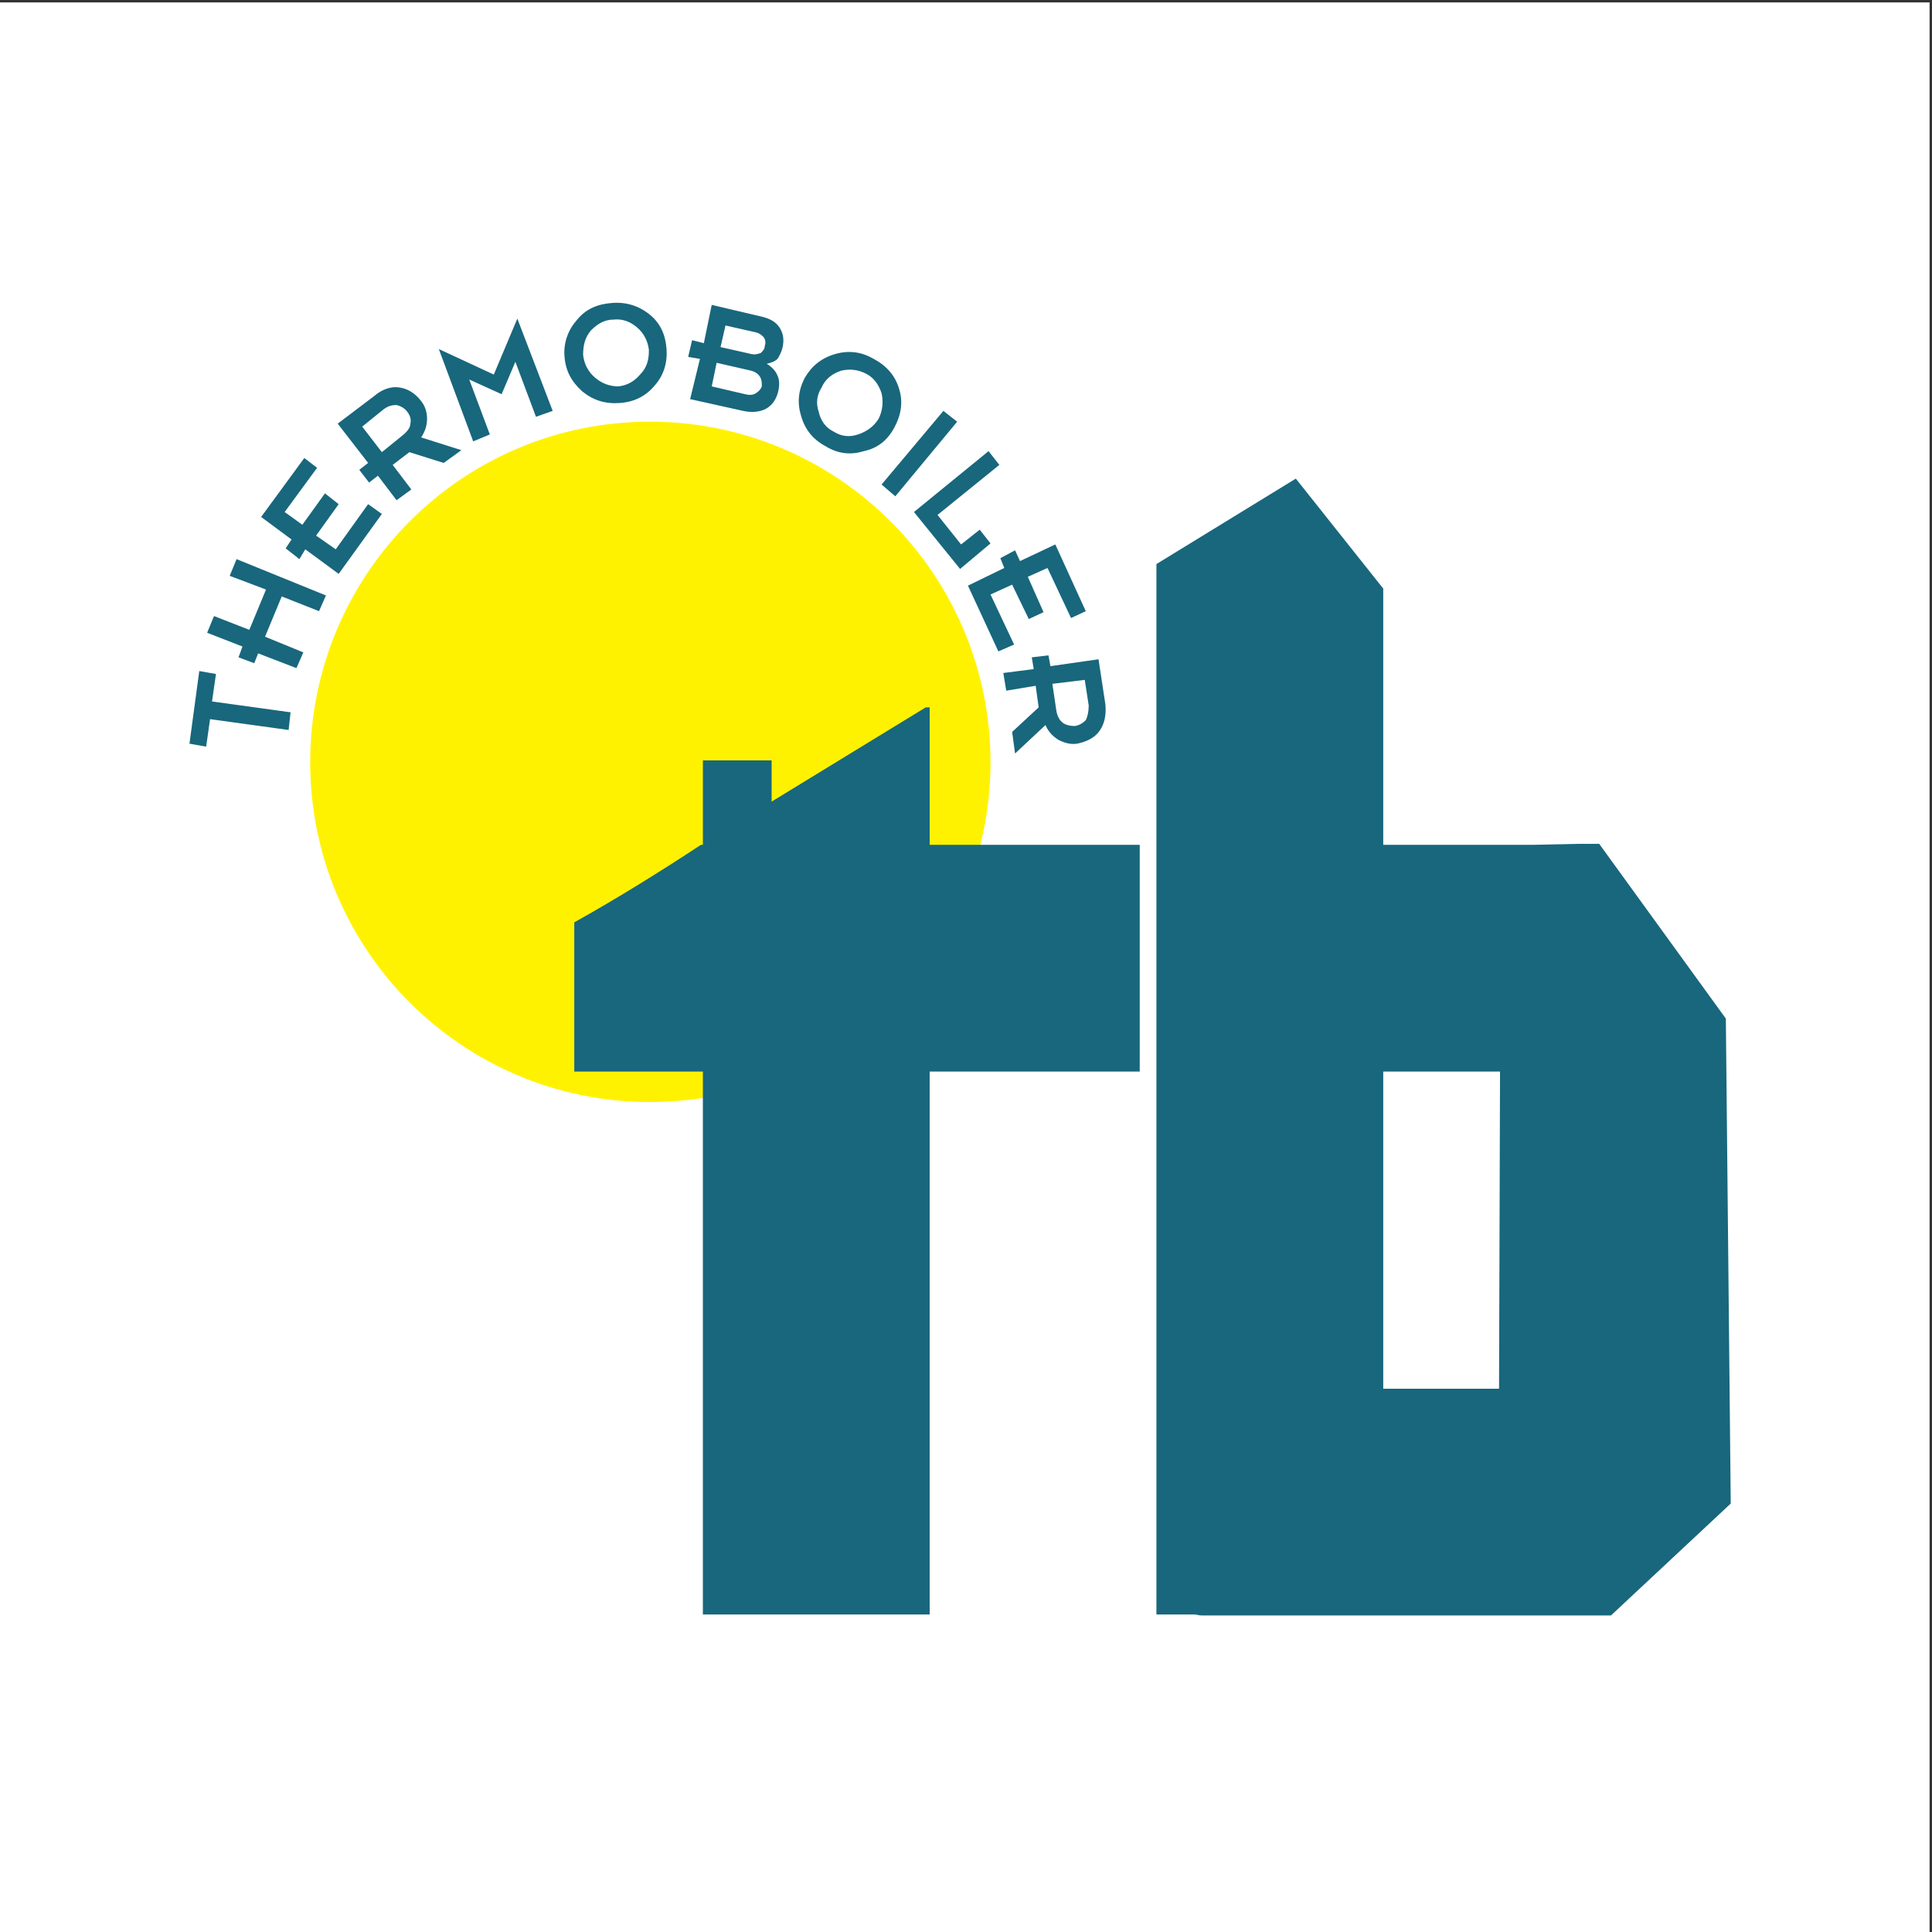 <?xml version="1.0" encoding="UTF-8"?>
<svg xmlns="http://www.w3.org/2000/svg" xmlns:xlink="http://www.w3.org/1999/xlink" width="193pt" height="193pt" viewBox="0 0 193 193" version="1.1">
<rect x="0" y="0" width="193" height="193" fill="#333333" stroke="none"/>
<g id="surface1">
<path style=" stroke:none;fill-rule:evenodd;fill:rgb(100%,100%,100%);fill-opacity:1;" d="M 0 0.242 L 192.758 0.242 L 192.758 193 L 0 193 L 0 0.242 "/>
<path style=" stroke:none;fill-rule:evenodd;fill:rgb(100%,94.899%,0%);fill-opacity:1;" d="M 64.922 42.125 C 83.652 42.125 98.949 57.328 98.949 76.156 C 98.949 94.887 83.652 110.09 64.922 110.09 C 46.188 110.09 30.988 94.887 30.988 76.156 C 30.988 57.328 46.188 42.125 64.922 42.125 "/>
<path style=" stroke:none;fill-rule:evenodd;fill:rgb(9.399%,40.399%,48.999%);fill-opacity:1;" d="M 159.754 84.297 L 172.406 101.754 L 172.895 150.199 L 160.93 161.379 L 158.086 161.379 C 157.988 161.379 157.891 161.379 157.793 161.379 L 120.035 161.379 C 119.742 161.379 119.547 161.281 119.348 161.281 L 115.523 161.281 L 115.523 56.348 L 129.449 47.812 L 138.18 58.797 L 138.18 84.395 L 153.184 84.395 L 157.695 84.297 Z M 149.75 138.727 L 149.848 107.047 L 138.18 107.047 L 138.18 138.727 L 149.75 138.727 "/>
<path style=" stroke:none;fill-rule:evenodd;fill:rgb(9.399%,40.399%,48.999%);fill-opacity:1;" d="M 57.367 107.047 L 57.367 92.141 C 61.586 89.789 66 87.043 70.02 84.395 L 70.215 84.395 L 70.215 75.961 L 77.082 75.961 L 77.082 80.078 L 92.477 70.664 L 92.871 70.664 L 92.871 84.395 L 113.855 84.395 L 113.855 107.047 L 92.871 107.047 L 92.871 161.281 L 70.215 161.281 L 70.215 107.047 L 57.367 107.047 "/>
<path style=" stroke:none;fill-rule:evenodd;fill:rgb(9.399%,40.399%,48.999%);fill-opacity:1;" d="M 21.574 67.328 L 21.18 70.074 L 29.027 71.156 L 28.832 72.922 L 20.984 71.84 L 20.594 74.586 L 18.926 74.293 L 19.906 67.035 Z M 32.559 59.484 L 31.871 61.055 L 28.145 59.582 L 26.477 63.605 L 30.301 65.172 L 29.613 66.742 L 25.789 65.27 L 25.398 66.254 L 23.828 65.664 L 24.223 64.586 L 20.691 63.211 L 21.379 61.543 L 24.906 62.918 L 26.574 58.895 L 22.945 57.523 L 23.633 55.855 Z M 38.148 51.344 L 33.832 57.328 L 30.496 54.875 L 29.91 55.855 L 28.535 54.777 L 29.125 53.895 L 26.086 51.641 L 30.398 45.754 L 31.676 46.734 L 28.438 51.148 L 30.203 52.422 L 32.461 49.285 L 33.832 50.363 L 31.578 53.504 L 33.539 54.875 L 36.773 50.363 Z M 46.09 44.969 L 44.324 46.246 L 40.895 45.168 L 39.227 46.441 L 41.09 48.895 L 39.617 49.973 L 37.754 47.52 L 36.871 48.207 L 35.891 46.934 L 36.773 46.246 L 33.734 42.32 L 37.363 39.578 C 38.148 38.891 39.031 38.598 39.816 38.695 C 40.695 38.793 41.48 39.281 42.07 40.066 C 42.461 40.559 42.66 41.145 42.66 41.832 C 42.66 42.52 42.461 43.105 42.07 43.695 Z M 40.695 41.145 C 40.402 40.754 40.012 40.559 39.617 40.461 C 39.129 40.461 38.734 40.559 38.246 40.949 L 36.184 42.617 L 38.148 45.168 L 40.207 43.5 C 40.695 43.105 40.992 42.715 40.992 42.32 C 41.09 41.93 40.992 41.539 40.695 41.145 Z M 55.211 41.047 L 53.543 41.637 L 51.484 36.145 L 50.109 39.379 L 46.875 37.91 L 48.934 43.402 L 47.27 44.09 L 43.836 34.867 L 49.328 37.418 L 51.68 31.828 Z M 66.586 34.867 C 66.684 36.242 66.293 37.516 65.41 38.496 C 64.527 39.578 63.352 40.164 61.879 40.262 C 60.41 40.359 59.23 39.969 58.152 39.086 C 57.074 38.105 56.484 37.027 56.387 35.555 C 56.289 34.184 56.781 32.906 57.664 31.926 C 58.547 30.848 59.723 30.359 61.195 30.262 C 62.566 30.16 63.84 30.555 64.922 31.438 C 66 32.32 66.488 33.496 66.586 34.867 Z M 64.824 34.969 C 64.723 34.086 64.332 33.301 63.645 32.711 C 62.961 32.121 62.176 31.828 61.293 31.926 C 60.41 31.926 59.723 32.32 59.035 33.004 C 58.449 33.691 58.25 34.477 58.25 35.457 C 58.348 36.34 58.742 37.125 59.43 37.715 C 60.113 38.301 60.898 38.598 61.781 38.598 C 62.664 38.496 63.352 38.105 63.941 37.418 C 64.625 36.73 64.824 35.949 64.824 34.969 Z M 77.77 38.988 C 77.57 39.871 77.18 40.461 76.492 40.852 C 75.902 41.145 75.121 41.242 74.238 41.047 L 68.941 39.871 L 69.922 35.852 L 68.746 35.652 L 69.137 33.984 L 70.312 34.281 L 71.098 30.457 L 76.102 31.633 C 76.887 31.828 77.473 32.121 77.867 32.711 C 78.258 33.301 78.355 33.984 78.16 34.77 C 78.062 35.164 77.867 35.555 77.668 35.852 C 77.375 36.145 76.984 36.242 76.59 36.34 C 77.082 36.633 77.473 37.027 77.668 37.516 C 77.867 37.91 77.867 38.496 77.77 38.988 Z M 76.395 34.574 C 76.492 34.281 76.492 33.984 76.297 33.691 C 76.102 33.496 75.902 33.301 75.512 33.203 L 72.473 32.516 L 71.98 34.672 L 75.023 35.359 C 75.414 35.457 75.707 35.359 76.004 35.262 C 76.199 35.066 76.395 34.867 76.395 34.574 Z M 76.102 38.598 C 76.102 38.203 76.102 37.91 75.902 37.613 C 75.707 37.32 75.414 37.125 75.023 37.027 L 71.59 36.242 L 71.098 38.598 L 74.434 39.379 C 74.824 39.48 75.219 39.48 75.512 39.281 C 75.805 39.086 76.004 38.891 76.102 38.598 Z M 89.34 42.715 C 88.652 43.988 87.672 44.773 86.301 45.066 C 85.023 45.461 83.75 45.363 82.477 44.578 C 81.199 43.891 80.414 42.91 80.023 41.539 C 79.633 40.262 79.73 38.988 80.414 37.715 C 81.102 36.535 82.082 35.754 83.457 35.359 C 84.828 34.969 86.102 35.164 87.281 35.852 C 88.555 36.535 89.438 37.516 89.832 38.891 C 90.223 40.164 90.027 41.441 89.34 42.715 Z M 87.77 41.832 C 88.164 41.047 88.262 40.164 88.066 39.281 C 87.77 38.398 87.281 37.715 86.496 37.32 C 85.711 36.93 84.926 36.828 84.043 37.027 C 83.16 37.32 82.477 37.812 82.082 38.695 C 81.594 39.48 81.492 40.262 81.789 41.145 C 81.984 42.027 82.477 42.715 83.258 43.105 C 84.043 43.598 84.828 43.695 85.711 43.402 C 86.594 43.105 87.281 42.617 87.77 41.832 Z M 89.438 49.578 L 88.066 48.402 L 94.242 41.047 L 95.617 42.125 Z M 95.91 56.836 L 91.301 51.148 L 98.754 45.066 L 99.832 46.441 L 93.656 51.441 L 96.008 54.387 L 97.871 52.914 L 98.949 54.285 Z M 99.734 65.074 L 96.695 58.504 L 100.324 56.738 L 99.93 55.758 L 101.402 54.973 L 101.895 56.051 L 105.422 54.387 L 108.465 61.055 L 106.992 61.738 L 104.641 56.738 L 102.676 57.621 L 104.246 61.152 L 102.773 61.84 L 101.109 58.406 L 98.949 59.387 L 101.305 64.387 Z M 101.402 75.273 L 101.109 73.117 L 103.758 70.664 L 103.461 68.508 L 100.52 68.996 L 100.227 67.23 L 103.266 66.84 L 103.07 65.664 L 104.738 65.469 L 104.934 66.547 L 109.738 65.859 L 110.426 70.371 C 110.523 71.449 110.328 72.332 109.836 73.02 C 109.348 73.703 108.562 74.098 107.582 74.293 C 106.895 74.391 106.305 74.195 105.719 73.902 C 105.129 73.508 104.738 73.117 104.441 72.43 Z M 107.387 72.527 C 107.875 72.43 108.168 72.234 108.465 71.938 C 108.66 71.547 108.758 71.059 108.758 70.469 L 108.363 67.918 L 105.129 68.312 L 105.52 70.961 C 105.621 71.547 105.816 71.938 106.207 72.234 C 106.504 72.43 106.895 72.527 107.387 72.527 "/>
</g>
</svg>
